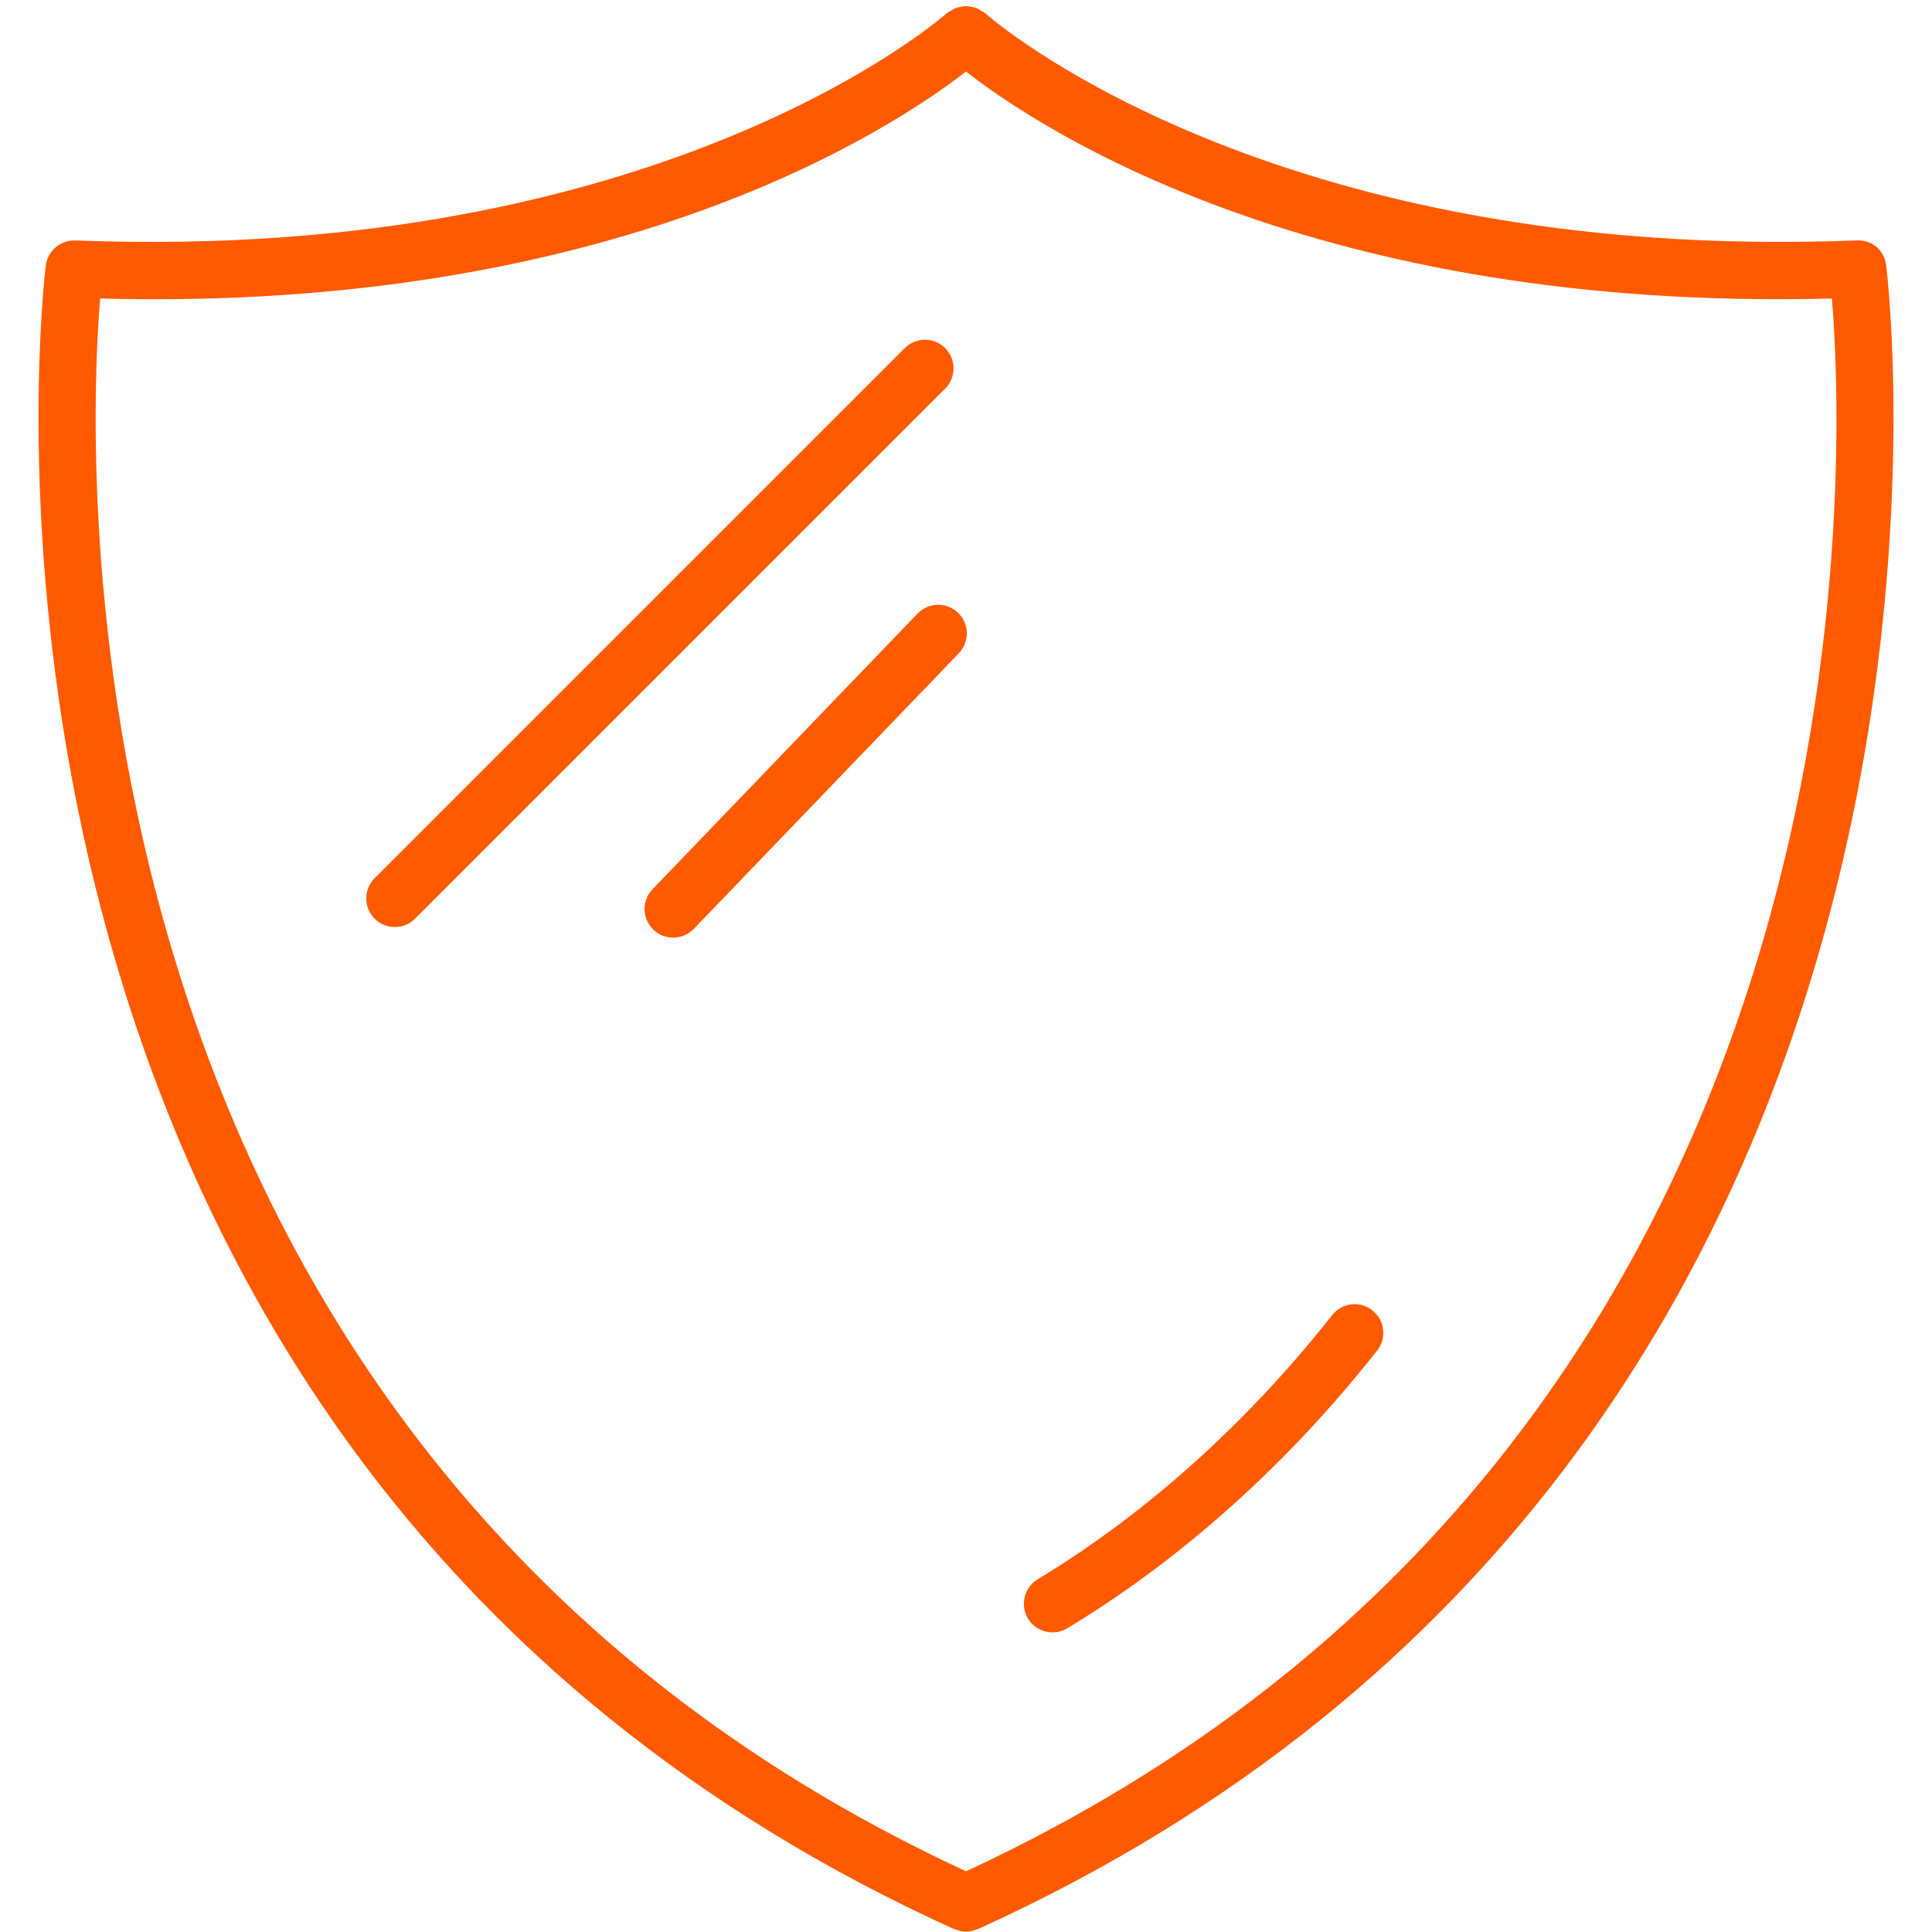 <?xml version="1.0" encoding="utf-8"?>
<!-- Generator: Adobe Illustrator 27.1.1, SVG Export Plug-In . SVG Version: 6.00 Build 0)  -->
<svg version="1.1" id="Слой_1" xmlns="http://www.w3.org/2000/svg" xmlns:xlink="http://www.w3.org/1999/xlink" x="0px" y="0px"
	 viewBox="0 0 54 54" style="enable-background:new 0 0 54 54;" xml:space="preserve">
<style type="text/css">
	.st0{fill:#FF5A00;}
</style>
<g>
	<path class="st0" d="M52.719,7.414c-0.054-0.409-0.37-0.709-0.824-0.694C35.431,7.361,27.616,0.441,27.539,0.372
		c-0.033-0.03-0.074-0.042-0.111-0.066c-0.043-0.028-0.083-0.058-0.129-0.077c-0.049-0.02-0.1-0.027-0.151-0.037
		C27.098,0.182,27.051,0.17,27,0.17c-0.051,0-0.098,0.012-0.148,0.022c-0.052,0.01-0.102,0.017-0.151,0.037
		c-0.047,0.019-0.087,0.049-0.13,0.077c-0.036,0.023-0.077,0.036-0.111,0.066c-0.077,0.07-7.91,6.988-24.355,6.348
		c-0.413-0.012-0.77,0.285-0.824,0.694C1.237,7.744-2.753,40.57,26.669,53.921c0.012,0.006,0.026,0.003,0.038,0.008
		c0.093,0.037,0.189,0.062,0.29,0.063c0.001,0,0.001,0,0.002,0c0,0,0,0,0,0s0,0,0,0c0.001,0,0.001,0,0.002,0
		c0.101,0,0.198-0.026,0.29-0.063c0.012-0.005,0.026-0.003,0.038-0.008C56.753,40.57,52.763,7.744,52.719,7.414z M27,52.303
		C1.412,40.447,2.411,13.129,2.798,8.343c14.417,0.39,22.175-4.766,24.201-6.344c2.017,1.576,9.736,6.724,24.204,6.344
		C51.593,13.125,52.615,40.436,27,52.303z"/>
	<path class="st0" d="M26.418,9.73c-0.312-0.312-0.819-0.312-1.132,0L10.471,24.545c-0.312,0.312-0.312,0.819,0,1.132
		c0.156,0.156,0.361,0.234,0.566,0.234s0.41-0.078,0.566-0.234l14.815-14.815C26.73,10.55,26.73,10.043,26.418,9.73z"/>
	<path class="st0" d="M25.646,17.149l-7.407,7.704c-0.306,0.319-0.296,0.825,0.022,1.131c0.155,0.149,0.355,0.223,0.555,0.223
		c0.21,0,0.419-0.082,0.577-0.245l7.407-7.704c0.306-0.319,0.296-0.825-0.022-1.131C26.459,16.821,25.953,16.832,25.646,17.149z"/>
	<path class="st0" d="M37.235,36.757c-3.013,3.821-6.139,6.124-8.23,7.383c-0.379,0.228-0.501,0.72-0.273,1.098
		c0.15,0.25,0.415,0.388,0.687,0.388c0.141,0,0.282-0.037,0.411-0.114c2.207-1.327,5.501-3.752,8.662-7.764
		c0.273-0.347,0.214-0.85-0.133-1.123C38.011,36.348,37.507,36.411,37.235,36.757z"/>
</g>
</svg>
